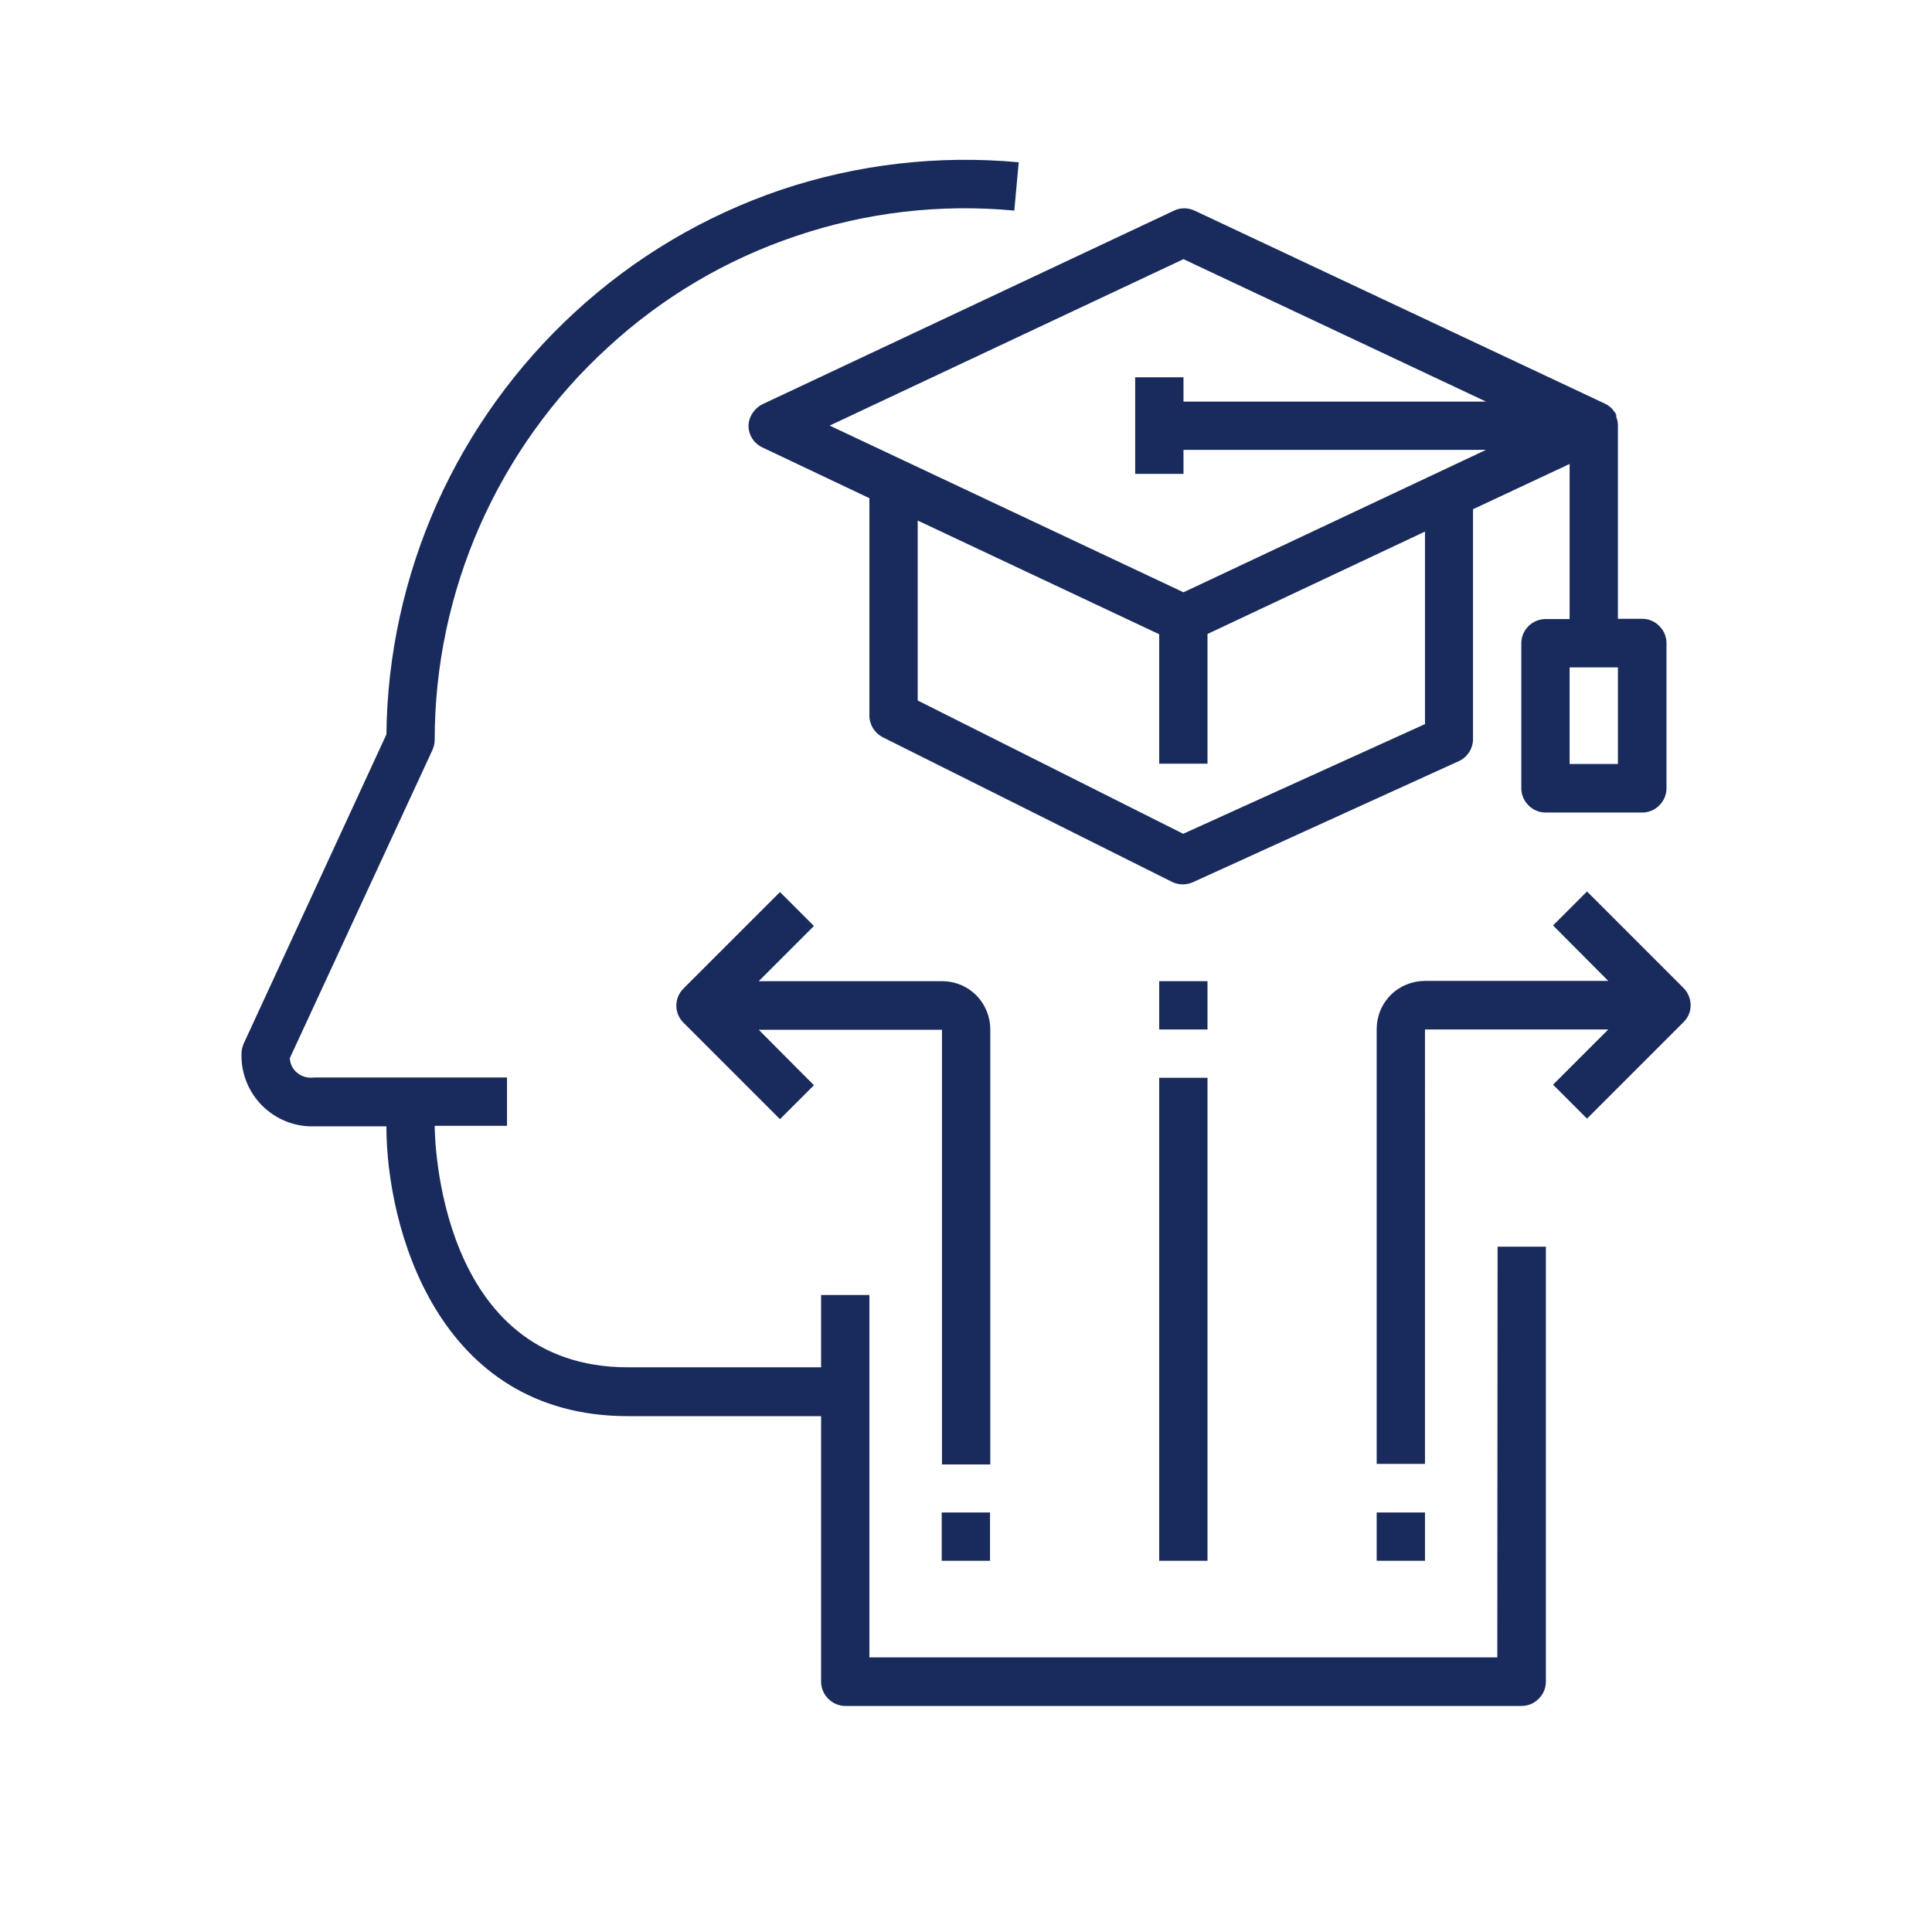 <?xml version="1.0" encoding="UTF-8"?>
<svg xmlns="http://www.w3.org/2000/svg" xmlns:xlink="http://www.w3.org/1999/xlink" version="1.1" id="Layer_1" x="0px" y="0px" viewBox="0 0 700 700" style="enable-background:new 0 0 700 700;" xml:space="preserve">
<style type="text/css">
	.st0{fill:#182B5C;}
</style>
<g>
	<path class="st0" d="M542.5,600.5H315V469.2h-17.5v26.2h-70c-68.9,0-70-83.9-70-87.5h26.2v-17.5h-70c-2.1,0.3-4.3-0.3-5.9-1.6   c-1.7-1.3-2.7-3.3-2.8-5.4l51.7-111.7c0.5-1.2,0.8-2.4,0.8-3.7c0-26.7,5.6-53.1,16.4-77.6c10.8-24.4,26.5-46.4,46.2-64.4   c19.7-18.2,43-32,68.4-40.5c25.4-8.6,52.3-11.7,79-9.2l1.6-17.5c-29.1-2.7-58.5,0.7-86.2,10c-27.7,9.4-53.1,24.5-74.6,44.3   c-21.2,19.5-38.2,43.1-50,69.4c-11.7,26.3-18,54.7-18.3,83.6l-51.7,112c-0.5,1.2-0.8,2.4-0.8,3.7c-0.2,7,2.5,13.8,7.5,18.8   s11.8,7.7,18.8,7.5H140c0,36.3,18.3,105,87.5,105h70v96.2c0,2.3,0.9,4.5,2.6,6.2s3.9,2.6,6.2,2.6h245c2.3,0,4.5-0.9,6.2-2.6   s2.6-3.9,2.6-6.2V451.7h-17.5L542.5,600.5z"></path>
	<path class="st0" d="M271.2,154.2c0,3.4,1.9,6.4,5,7.9l38.8,18.4v78.8c0,3.3,1.9,6.3,4.8,7.8l105,52.5c2.4,1.1,5.1,1.1,7.5,0   l96.2-43.8c3.1-1.4,5.1-4.4,5.2-7.8v-83.5l35-16.4v56.2H560c-4.8,0-8.8,3.9-8.8,8.8v52.5c0,2.3,0.9,4.5,2.6,6.2s3.9,2.6,6.2,2.6h35   c2.3,0,4.5-0.9,6.2-2.6s2.6-3.9,2.6-6.2V233c0-2.3-0.9-4.5-2.6-6.2s-3.9-2.6-6.2-2.6h-8.8v-70c0-1.1-0.2-2.1-0.6-3.1v-0.8   c-0.3-0.7-0.8-1.3-1.3-1.9l-0.4-0.5v0c-0.7-0.6-1.4-1.2-2.3-1.6l-148.8-70c-2.4-1.1-5.1-1.1-7.4,0l-148.8,70   C273.5,147.7,271.3,150.8,271.2,154.2L271.2,154.2z M586.2,241.8v35h-17.5v-35H586.2z M516.2,262.4l-87.5,39.7l-96.2-48.3v-65.2   l87.5,41.2v46.9h17.5v-47l78.8-37.1V262.4z M428.8,93.9l109.6,51.6H428.8v-8.8h-17.5v35h17.5V163h109.6l-109.6,51.6l-128.2-60.4   L428.8,93.9z"></path>
	<path class="st0" d="M358.8,373c0-4.6-1.8-9.1-5.1-12.4s-7.7-5.1-12.4-5.1h-66.4l20-20l-12.3-12.3l-35,35c-3.4,3.4-3.4,8.9,0,12.3   l35,35l12.3-12.3l-20-20.1h66.4v157.5h17.5V373z"></path>
	<path class="st0" d="M610,358l-35-35l-12.3,12.3l20,20.1h-66.4c-4.6,0-9.1,1.8-12.4,5.1s-5.1,7.7-5.1,12.4v157.5h17.5V373h66.4   l-20,20l12.3,12.3l35-35C613.4,367,613.4,361.5,610,358z"></path>
	<path class="st0" d="M420,390.5h17.5v175H420V390.5z"></path>
	<path class="st0" d="M420,355.5h17.5V373H420V355.5z"></path>
	<path class="st0" d="M341.2,548h17.5v17.5h-17.5V548z"></path>
	<path class="st0" d="M498.8,548h17.5v17.5h-17.5V548z"></path>
</g>
</svg>
